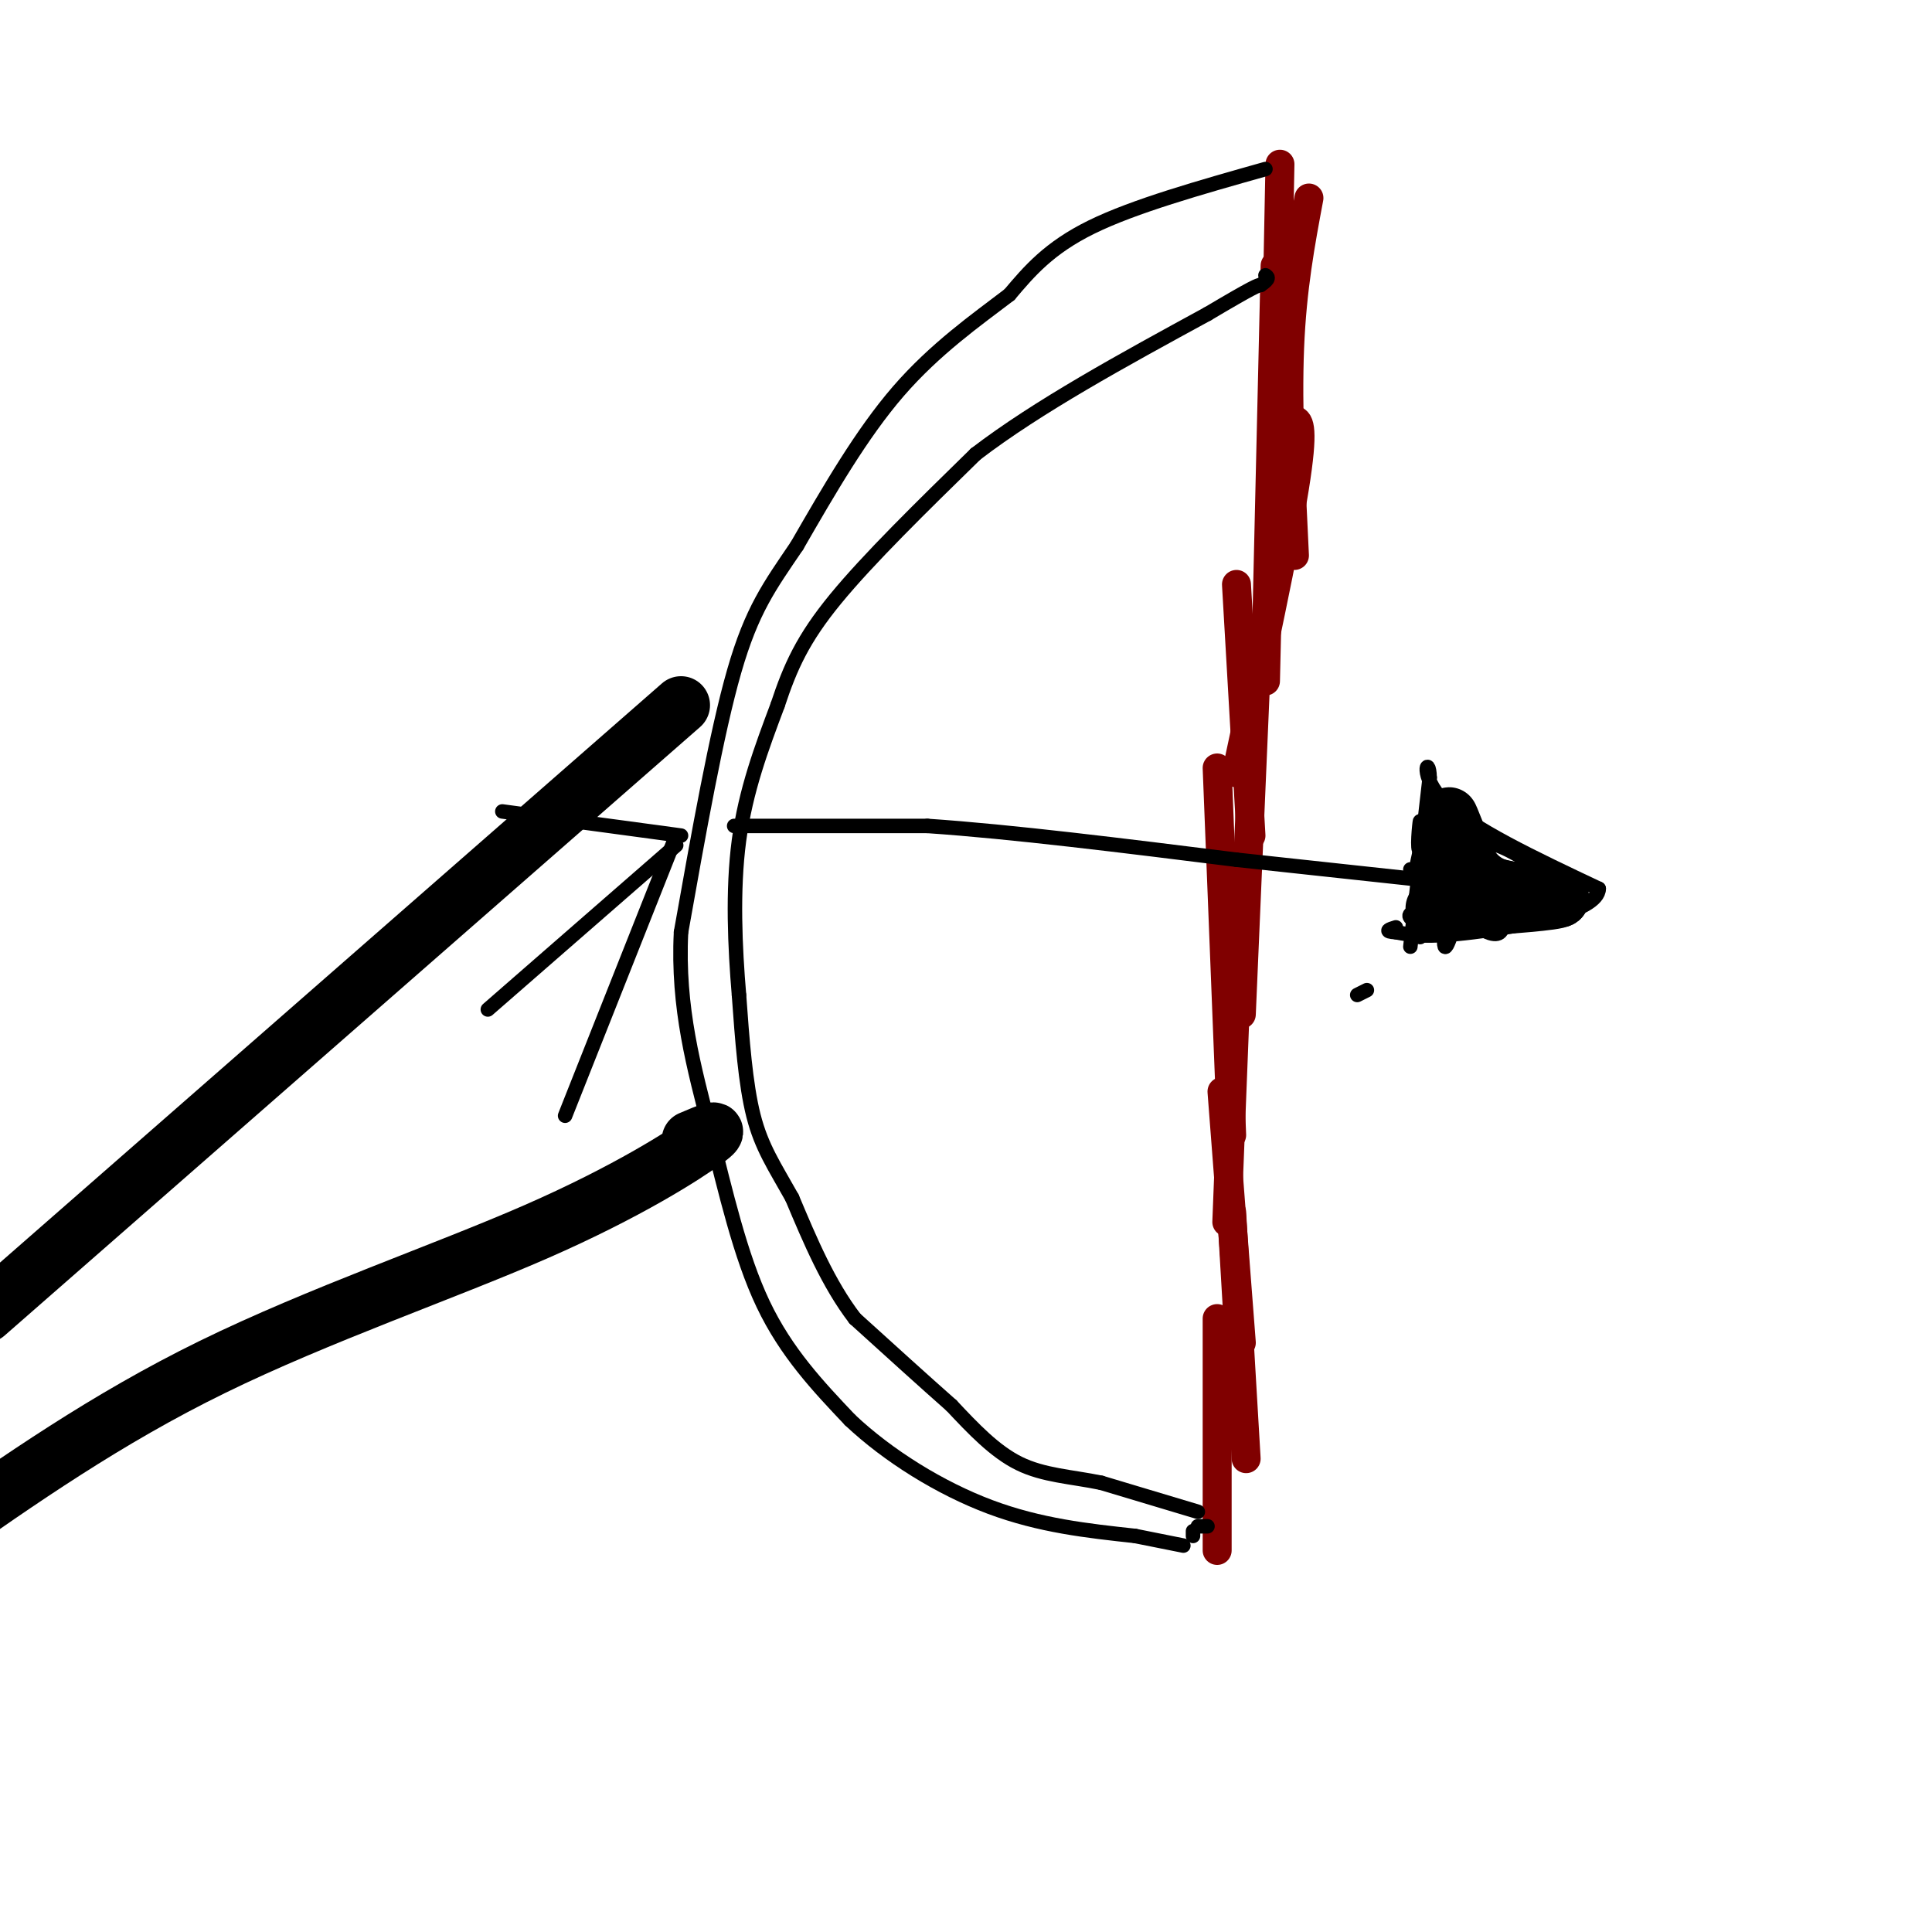 <svg viewBox='0 0 400 400' version='1.1' xmlns='http://www.w3.org/2000/svg' xmlns:xlink='http://www.w3.org/1999/xlink'><g fill='none' stroke='#800000' stroke-width='6' stroke-linecap='round' stroke-linejoin='round'><path d='M265,34c0.000,0.000 -1.000,51.000 -1,51'/><path d='M271,41c-1.750,9.333 -3.500,18.667 -4,31c-0.500,12.333 0.250,27.667 1,43'/><path d='M264,55c0.000,0.000 -2.000,86.000 -2,86'/><path d='M265,89c1.000,-1.089 2.000,-2.178 3,-2c1.000,0.178 2.000,1.622 0,14c-2.000,12.378 -7.000,35.689 -12,59'/><path d='M256,121c0.000,0.000 3.000,52.000 3,52'/><path d='M260,140c0.000,0.000 -3.000,70.000 -3,70'/><path d='M252,159c0.000,0.000 3.000,76.000 3,76'/><path d='M256,202c0.000,0.000 -2.000,51.000 -2,51'/><path d='M253,226c0.000,0.000 4.000,52.000 4,52'/><path d='M255,251c0.000,0.000 3.000,51.000 3,51'/><path d='M252,273c0.000,0.000 0.000,48.000 0,48'/></g>
<g fill='none' stroke='#000000' stroke-width='3' stroke-linecap='round' stroke-linejoin='round'><path d='M262,35c-13.583,3.833 -27.167,7.667 -36,12c-8.833,4.333 -12.917,9.167 -17,14'/><path d='M209,61c-6.822,5.200 -15.378,11.200 -23,20c-7.622,8.800 -14.311,20.400 -21,32'/><path d='M165,113c-5.667,8.356 -9.333,13.244 -13,26c-3.667,12.756 -7.333,33.378 -11,54'/><path d='M141,193c-0.786,15.774 2.750,28.208 6,41c3.250,12.792 6.214,25.940 11,36c4.786,10.060 11.393,17.030 18,24'/><path d='M176,294c7.911,7.467 18.689,14.133 29,18c10.311,3.867 20.156,4.933 30,6'/><path d='M235,318c6.667,1.333 8.333,1.667 10,2'/><path d='M247,318c0.000,0.000 0.000,-1.000 0,-1'/><path d='M248,316c0.000,0.000 2.000,0.000 2,0'/><path d='M248,313c0.000,0.000 -20.000,-6.000 -20,-6'/><path d='M228,307c-6.267,-1.289 -11.933,-1.511 -17,-4c-5.067,-2.489 -9.533,-7.244 -14,-12'/><path d='M197,291c-5.667,-5.000 -12.833,-11.500 -20,-18'/><path d='M177,273c-5.500,-7.167 -9.250,-16.083 -13,-25'/><path d='M164,248c-3.667,-6.556 -6.333,-10.444 -8,-17c-1.667,-6.556 -2.333,-15.778 -3,-25'/><path d='M153,206c-0.822,-9.756 -1.378,-21.644 0,-32c1.378,-10.356 4.689,-19.178 8,-28'/><path d='M161,146c2.622,-7.911 5.178,-13.689 12,-22c6.822,-8.311 17.911,-19.156 29,-30'/><path d='M202,94c12.833,-9.833 30.417,-19.417 48,-29'/><path d='M250,65c9.833,-5.833 10.417,-5.917 11,-6'/><path d='M261,59c2.000,-1.333 1.500,-1.667 1,-2'/><path d='M141,173c0.000,0.000 -37.000,-5.000 -37,-5'/><path d='M140,175c0.000,0.000 -39.000,34.000 -39,34'/><path d='M140,173c0.000,0.000 -23.000,58.000 -23,58'/><path d='M152,171c0.000,0.000 40.000,0.000 40,0'/><path d='M192,171c17.333,1.167 40.667,4.083 64,7'/><path d='M256,178c16.833,1.833 26.917,2.917 37,4'/><path d='M293,182c6.000,0.333 2.500,-0.833 -1,-2'/><path d='M292,196c0.000,0.000 4.000,-35.000 4,-35'/><path d='M296,161c-0.133,-5.133 -2.467,-0.467 3,5c5.467,5.467 18.733,11.733 32,18'/><path d='M331,184c-0.089,4.800 -16.311,7.800 -26,9c-9.689,1.200 -12.844,0.600 -16,0'/><path d='M289,193c-2.667,-0.167 -1.333,-0.583 0,-1'/><path d='M298,179c1.628,-2.874 3.256,-5.748 3,-5c-0.256,0.748 -2.395,5.118 -4,7c-1.605,1.882 -2.677,1.276 -3,-2c-0.323,-3.276 0.104,-9.220 0,-9c-0.104,0.220 -0.739,6.605 0,6c0.739,-0.605 2.853,-8.201 3,-7c0.147,1.201 -1.672,11.200 -2,14c-0.328,2.800 0.836,-1.600 2,-6'/><path d='M297,177c0.555,-3.412 0.944,-8.943 0,-4c-0.944,4.943 -3.220,20.359 -3,20c0.220,-0.359 2.935,-16.494 3,-17c0.065,-0.506 -2.519,14.617 -2,15c0.519,0.383 4.140,-13.974 5,-14c0.860,-0.026 -1.040,14.278 -1,18c0.040,3.722 2.020,-3.139 4,-10'/><path d='M283,205c0.000,0.000 -2.000,1.000 -2,1'/><path d='M300,172c-2.096,3.153 -4.191,6.306 -4,4c0.191,-2.306 2.670,-10.072 2,-8c-0.670,2.072 -4.488,13.981 -5,14c-0.512,0.019 2.282,-11.852 3,-13c0.718,-1.148 -0.641,8.426 -2,18'/><path d='M294,187c-0.010,1.275 0.963,-4.538 1,-3c0.037,1.538 -0.864,10.426 -1,10c-0.136,-0.426 0.494,-10.168 2,-14c1.506,-3.832 3.890,-1.756 4,1c0.110,2.756 -2.053,6.192 -2,5c0.053,-1.192 2.322,-7.013 4,-9c1.678,-1.987 2.765,-0.139 2,2c-0.765,2.139 -3.383,4.570 -6,7'/><path d='M298,186c-0.525,-0.518 1.163,-5.313 3,-6c1.837,-0.687 3.822,2.733 4,5c0.178,2.267 -1.452,3.379 -3,3c-1.548,-0.379 -3.014,-2.251 -1,-3c2.014,-0.749 7.507,-0.374 13,0'/><path d='M316,187c-4.358,1.947 -8.716,3.894 -10,4c-1.284,0.106 0.507,-1.629 2,-2c1.493,-0.371 2.689,0.622 3,2c0.311,1.378 -0.262,3.140 -3,2c-2.738,-1.140 -7.639,-5.183 -6,-7c1.639,-1.817 9.820,-1.409 18,-1'/><path d='M320,185c0.467,0.036 -7.367,0.626 -7,1c0.367,0.374 8.933,0.533 9,-2c0.067,-2.533 -8.367,-7.759 -12,-9c-3.633,-1.241 -2.467,1.503 -1,3c1.467,1.497 3.233,1.749 5,2'/><path d='M314,180c-0.867,-0.089 -5.533,-1.311 -6,-1c-0.467,0.311 3.267,2.156 7,4'/><path d='M300,185c0.833,-4.750 1.667,-9.500 2,-9c0.333,0.500 0.167,6.250 0,12'/><path d='M302,188c-0.500,1.500 -1.750,-0.750 -3,-3'/><path d='M296,188c-2.423,0.488 -4.845,0.976 -4,2c0.845,1.024 4.958,2.583 6,1c1.042,-1.583 -0.988,-6.310 -1,-7c-0.012,-0.690 1.994,2.655 4,6'/></g>
<g fill='none' stroke='#000000' stroke-width='12' stroke-linecap='round' stroke-linejoin='round'><path d='M304,181c-2.000,-5.833 -4.000,-11.667 -4,-12c0.000,-0.333 2.000,4.833 4,10'/><path d='M304,179c0.844,2.578 0.956,4.022 4,5c3.044,0.978 9.022,1.489 15,2'/><path d='M323,186c-0.833,0.667 -10.417,1.333 -20,2'/><path d='M303,188c-4.333,0.333 -5.167,0.167 -6,0'/><path d='M141,146c0.000,0.000 -144.000,126.000 -144,126'/><path d='M143,236c3.577,-1.530 7.155,-3.060 3,0c-4.155,3.060 -16.042,10.708 -35,19c-18.958,8.292 -44.988,17.226 -67,28c-22.012,10.774 -40.006,23.387 -58,36'/></g>
</svg>